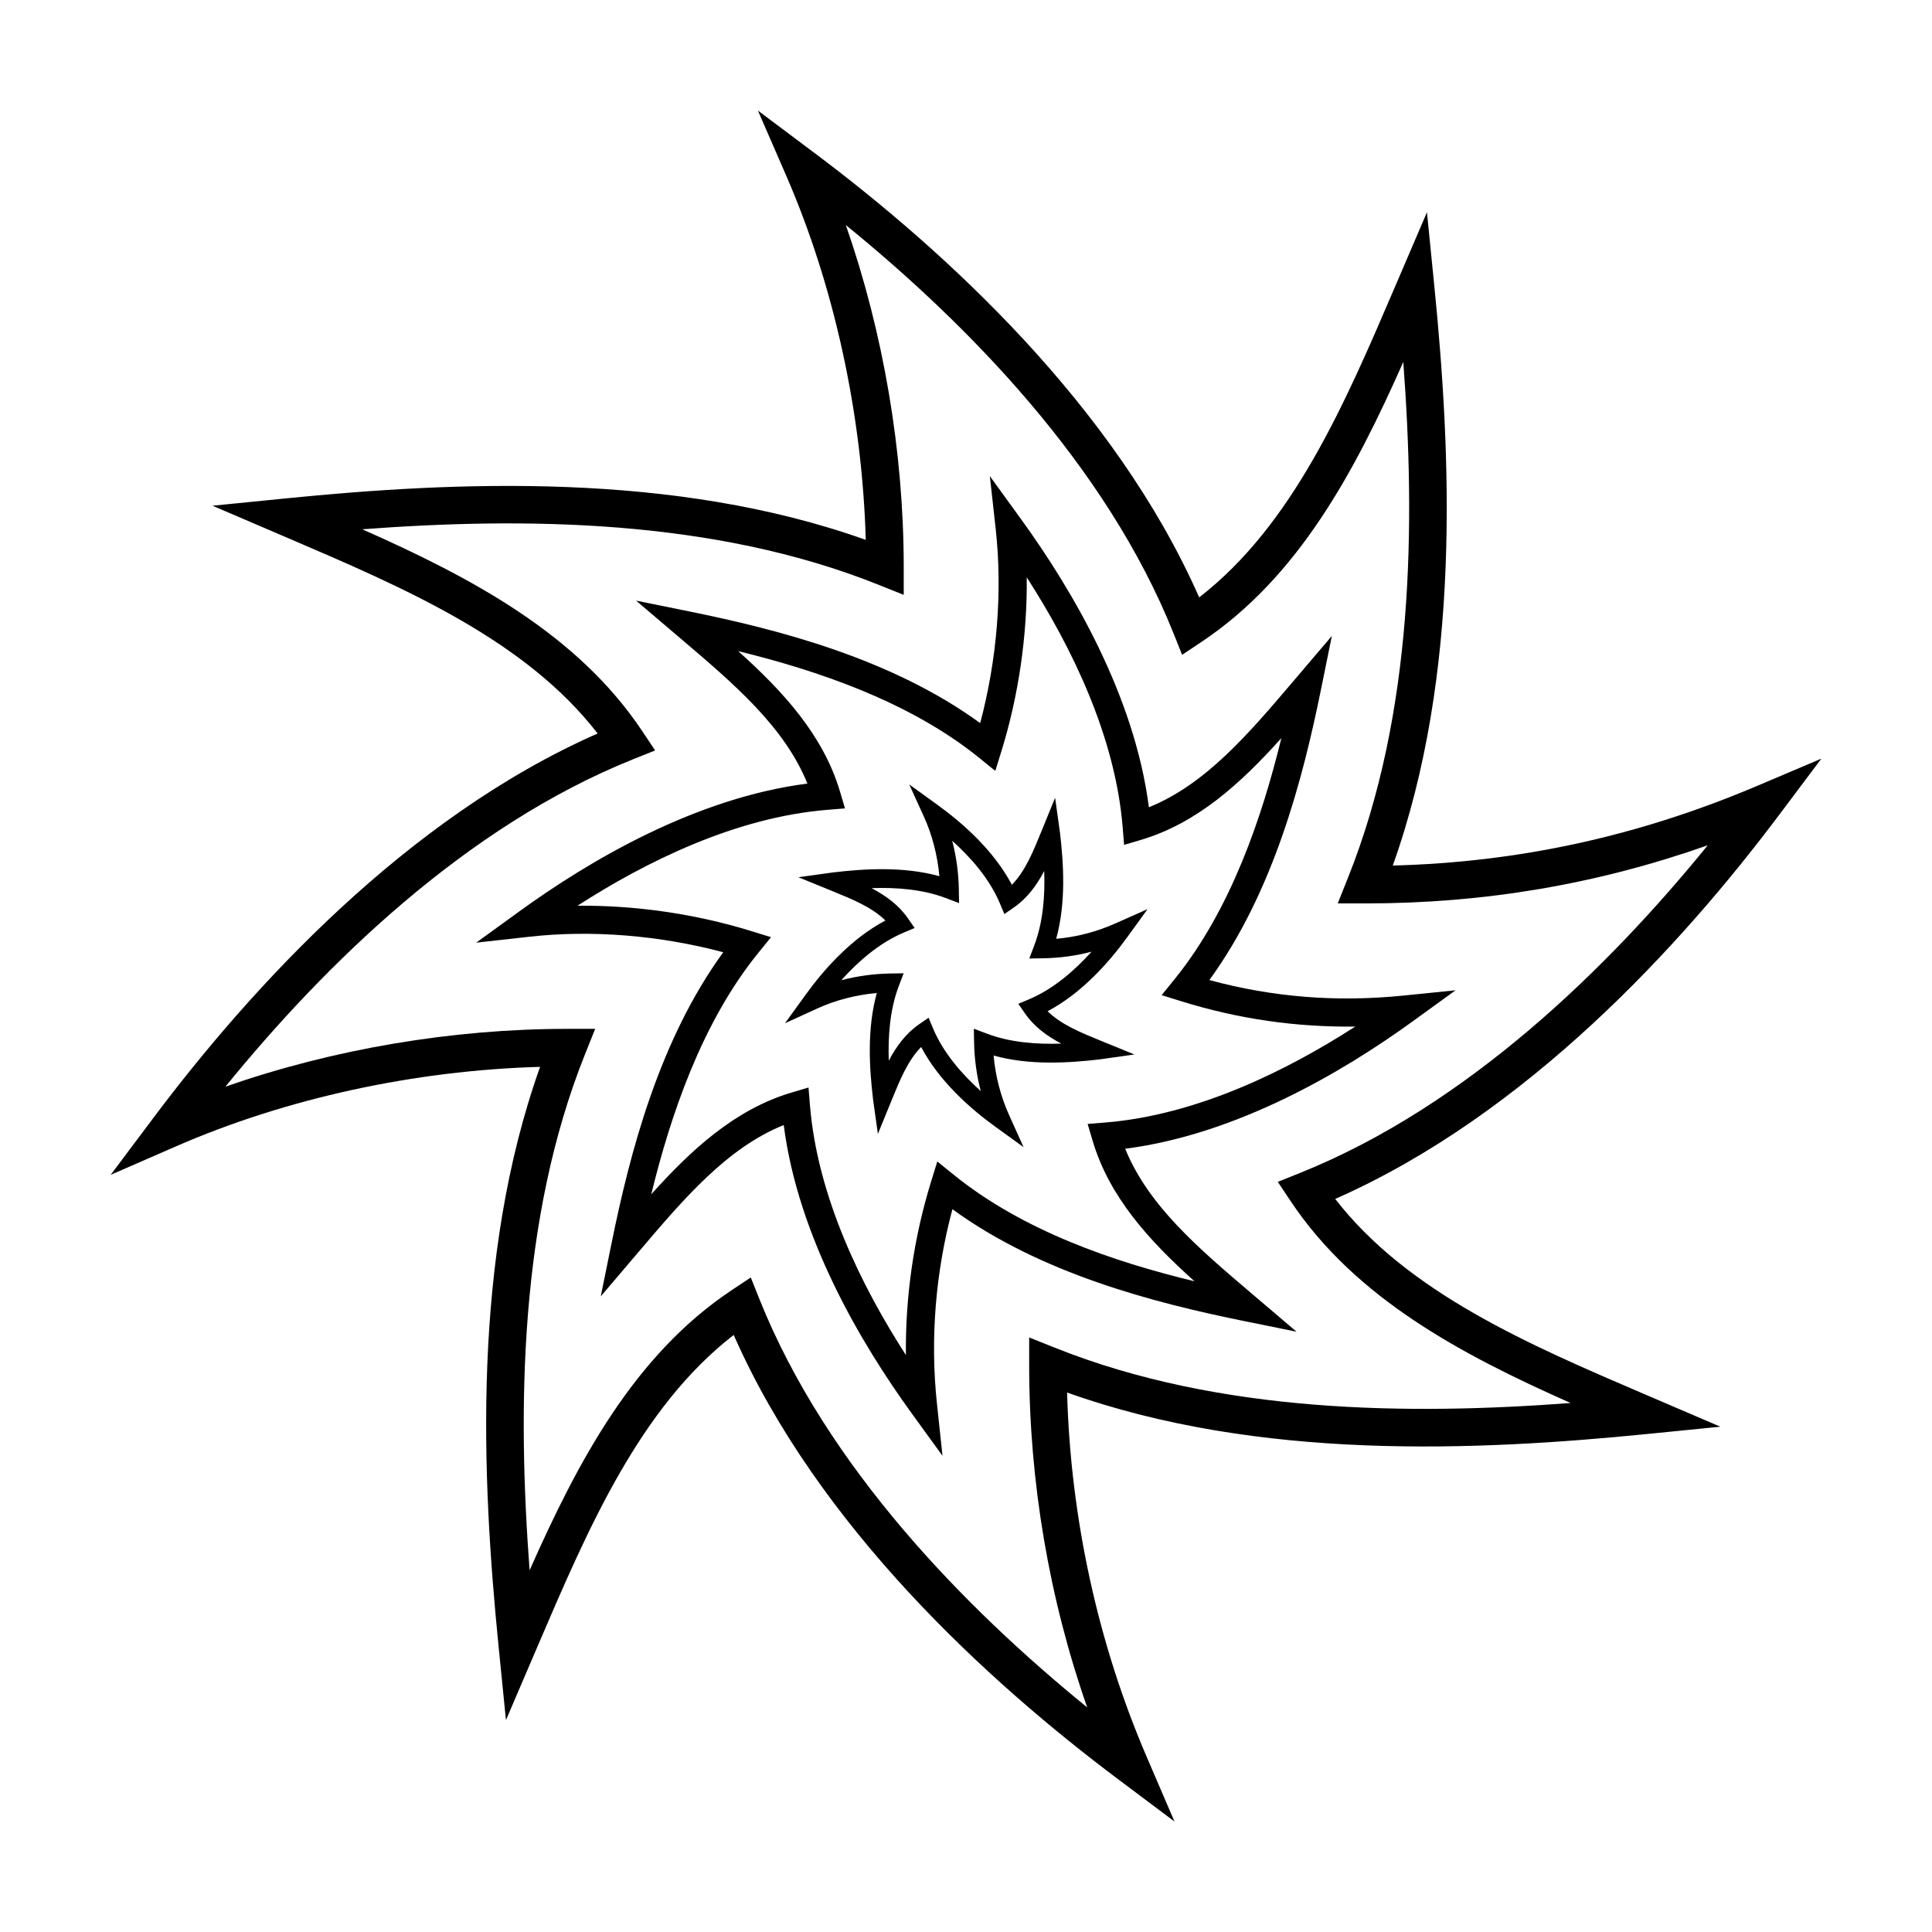 <?xml version="1.0" encoding="UTF-8"?>
<!-- The Best Svg Icon site in the world: iconSvg.co, Visit us! https://iconsvg.co -->
<svg fill="#000000" width="800px" height="800px" version="1.1" viewBox="144 144 512 512" xmlns="http://www.w3.org/2000/svg">
 <g>
  <path d="m615.59 359.83 11.086-14.781-17.008 7.215c-31.398 13.312-63.059 20.246-96.566 21.113 18.184-50.969 15.492-108.72 10.973-153.92l-1.918-19.207-8.449 19.711c-13.297 31.039-27.02 63.078-51.914 82.352-22.398-50.82-67.414-91.883-101.89-117.73l-15.055-11.289 7.504 17.254c12.738 29.293 20.137 63.297 21.082 96.52-50.961-18.176-108.71-15.488-153.91-10.969l-19.207 1.922 19.719 8.449c31.039 13.297 63.07 27.016 82.344 51.91-50.82 22.395-91.883 67.41-117.74 101.88l-11.316 15.086 17.289-7.539c29.195-12.738 63.199-20.137 96.516-21.082-18.176 50.957-15.488 108.71-10.969 153.91l1.922 19.211 8.453-19.73c13.297-31.035 27.016-63.066 51.906-82.34 22.391 50.828 67.406 91.891 101.88 117.74l14.93 11.203-7.371-17.148c-12.926-30.051-20.172-63.281-21.09-96.539 50.961 18.188 108.72 15.484 153.91 10.973l19.211-1.918-19.715-8.449c-31.043-13.297-63.078-27.02-82.355-51.914 50.824-22.398 91.887-67.418 117.74-101.89zm-127.27 95.094-5.695 2.277 3.402 5.102c17.184 25.781 45.203 40.645 74.199 53.508-42.617 3.199-92.934 2.84-136.66-14.648l-6.824-2.727v7.348c0 30.836 5.281 61.84 15.375 90.691-32.16-26.16-69.031-63.613-86.879-108.24l-2.277-5.695-5.102 3.402c-25.781 17.188-40.645 45.203-53.508 74.199-3.199-42.629-2.84-92.945 14.648-136.66l2.731-6.824h-7.352c-30.641 0-62.199 5.379-90.645 15.324 26.156-32.152 63.59-68.988 108.19-86.828l5.691-2.277-3.402-5.102c-17.188-25.777-45.203-40.645-74.199-53.508 42.633-3.211 92.949-2.84 136.66 14.648l6.824 2.731v-7.352c0-30.574-5.391-62.141-15.348-90.66 32.156 26.156 69.004 63.594 86.848 108.21l2.277 5.691 5.102-3.402c25.781-17.188 40.645-45.203 53.508-74.199 3.203 42.629 2.844 92.945-14.648 136.66l-2.727 6.824h7.348c31.484 0 61.324-5.055 90.711-15.406-26.152 32.168-63.613 69.055-108.25 86.91z"/>
  <path d="m464.49 403.73c17.047-23.43 24.75-53.23 29.586-77.012l2.883-14.191-10.129 11.902c-11.969 14.074-23.332 27.434-38.363 33.504-3.805-29.59-20.309-57.629-33.863-76.328l-8.281-11.426 1.551 14.027c1.828 16.57 0.363 34.629-4.117 51.422-23.426-17.043-53.223-24.746-77.004-29.574l-14.188-2.883 11.91 10.133c14.07 11.965 27.422 23.324 33.496 38.352-29.594 3.801-57.629 20.305-76.328 33.863l-11.457 8.301 14.062-1.57c16.52-1.855 34.578-0.387 51.418 4.109-17.043 23.426-24.742 53.227-29.574 77.004l-2.883 14.184 10.141-11.914c11.961-14.062 23.32-27.418 38.344-33.484 3.805 29.594 20.309 57.629 33.863 76.328l8.215 11.332-1.48-13.918c-1.809-16.984-0.387-34.652 4.109-51.438 23.414 17.043 53.219 24.746 77.004 29.582l14.191 2.883-11.914-10.137c-14.062-11.965-27.418-23.324-33.488-38.352 29.59-3.805 57.625-20.309 76.328-33.863l11.215-8.129-13.781 1.398c-17.723 1.793-34.609 0.457-51.465-4.106zm-27.672 37.758-4.582 0.371 1.309 4.414c4.453 15.047 15.16 26.648 27.008 37.281-21.453-5.191-45.395-13.32-63.871-28.281l-4.285-3.469-1.629 5.269c-4.606 14.879-6.867 30.57-6.691 46.039-11.738-18.207-23.48-41.988-25.441-66.328l-0.371-4.582-4.41 1.309c-15.031 4.445-26.633 15.148-37.262 26.984 5.051-20.691 13.309-45.379 28.262-63.844l3.469-4.285-5.266-1.629c-14.777-4.574-30.758-6.856-46.012-6.711 18.207-11.73 41.977-23.461 66.297-25.422l4.586-0.371-1.305-4.41c-4.453-15.031-15.148-26.633-26.988-37.262 20.691 5.051 45.379 13.309 63.844 28.266l4.285 3.469 1.633-5.266c4.562-14.746 6.856-30.68 6.703-46.027 11.734 18.207 23.469 41.984 25.426 66.312l0.371 4.586 4.414-1.305c15.035-4.453 26.637-15.152 37.262-26.988-5.051 20.691-13.309 45.375-28.262 63.844l-3.469 4.281 5.269 1.633c15.199 4.703 30.309 6.863 46.039 6.691-18.219 11.734-41.996 23.473-66.332 25.43z"/>
  <path d="m442.7 392.41 5.418-7.484-8.445 3.754c-5.137 2.285-10.332 3.641-15.777 4.113 2.656-9.574 1.969-19.941 1.008-28.164l-1.289-9.207-3.648 8.945c-2.203 5.402-4.301 10.551-7.812 14.105-4.816-9.137-13.137-16.41-19.578-21.074l-7.621-5.512 3.898 8.559c2.18 4.789 3.598 10.277 4.094 15.758-9.574-2.652-19.93-1.973-28.152-1.004l-9.223 1.277 8.945 3.648c5.406 2.203 10.562 4.309 14.121 7.824-9.141 4.816-16.414 13.137-21.074 19.578l-5.531 7.644 8.582-3.922c4.766-2.184 10.25-3.598 15.75-4.098-2.656 9.574-1.969 19.938-1.004 28.156l1.285 9.195 3.648-8.938c2.207-5.398 4.309-10.547 7.82-14.098 4.82 9.141 13.137 16.414 19.578 21.07l7.562 5.469-3.836-8.508c-2.215-4.914-3.617-10.301-4.102-15.766 9.574 2.664 19.934 1.969 28.156 1.012l9.16-1.297-8.934-3.648c-5.391-2.203-10.527-4.305-14.074-7.809 9.129-4.816 16.41-13.133 21.074-19.582zm-26.008 16.418-2.828 1.188 1.746 2.523c2.449 3.547 5.832 6.012 9.645 8.027-6.43 0.223-13.527-0.281-19.734-2.644l-3.438-1.301 0.062 3.676c0.074 4.324 0.676 8.664 1.766 12.848-4.969-4.457-9.914-10.113-12.645-16.605l-1.188-2.828-2.523 1.746c-3.543 2.453-6.008 5.836-8.027 9.645-0.203-6.418 0.281-13.527 2.641-19.734l1.309-3.438-3.676 0.062c-4.293 0.074-8.668 0.684-12.844 1.766 4.457-4.969 10.109-9.914 16.605-12.641l2.824-1.188-1.746-2.523c-2.457-3.551-5.852-6.019-9.668-8.039 6.504-0.23 13.504 0.281 19.754 2.656l3.438 1.309-0.062-3.676c-0.074-4.348-0.672-8.676-1.75-12.836 4.969 4.457 9.91 10.105 12.629 16.59l1.188 2.824 2.523-1.746c3.551-2.457 6.019-5.848 8.039-9.664 0.223 6.523-0.277 13.508-2.652 19.754l-1.301 3.438 3.676-0.062c4.418-0.078 8.668-0.652 12.824-1.75-4.461 4.965-10.109 9.902-16.586 12.625z"/>
 </g>
</svg>